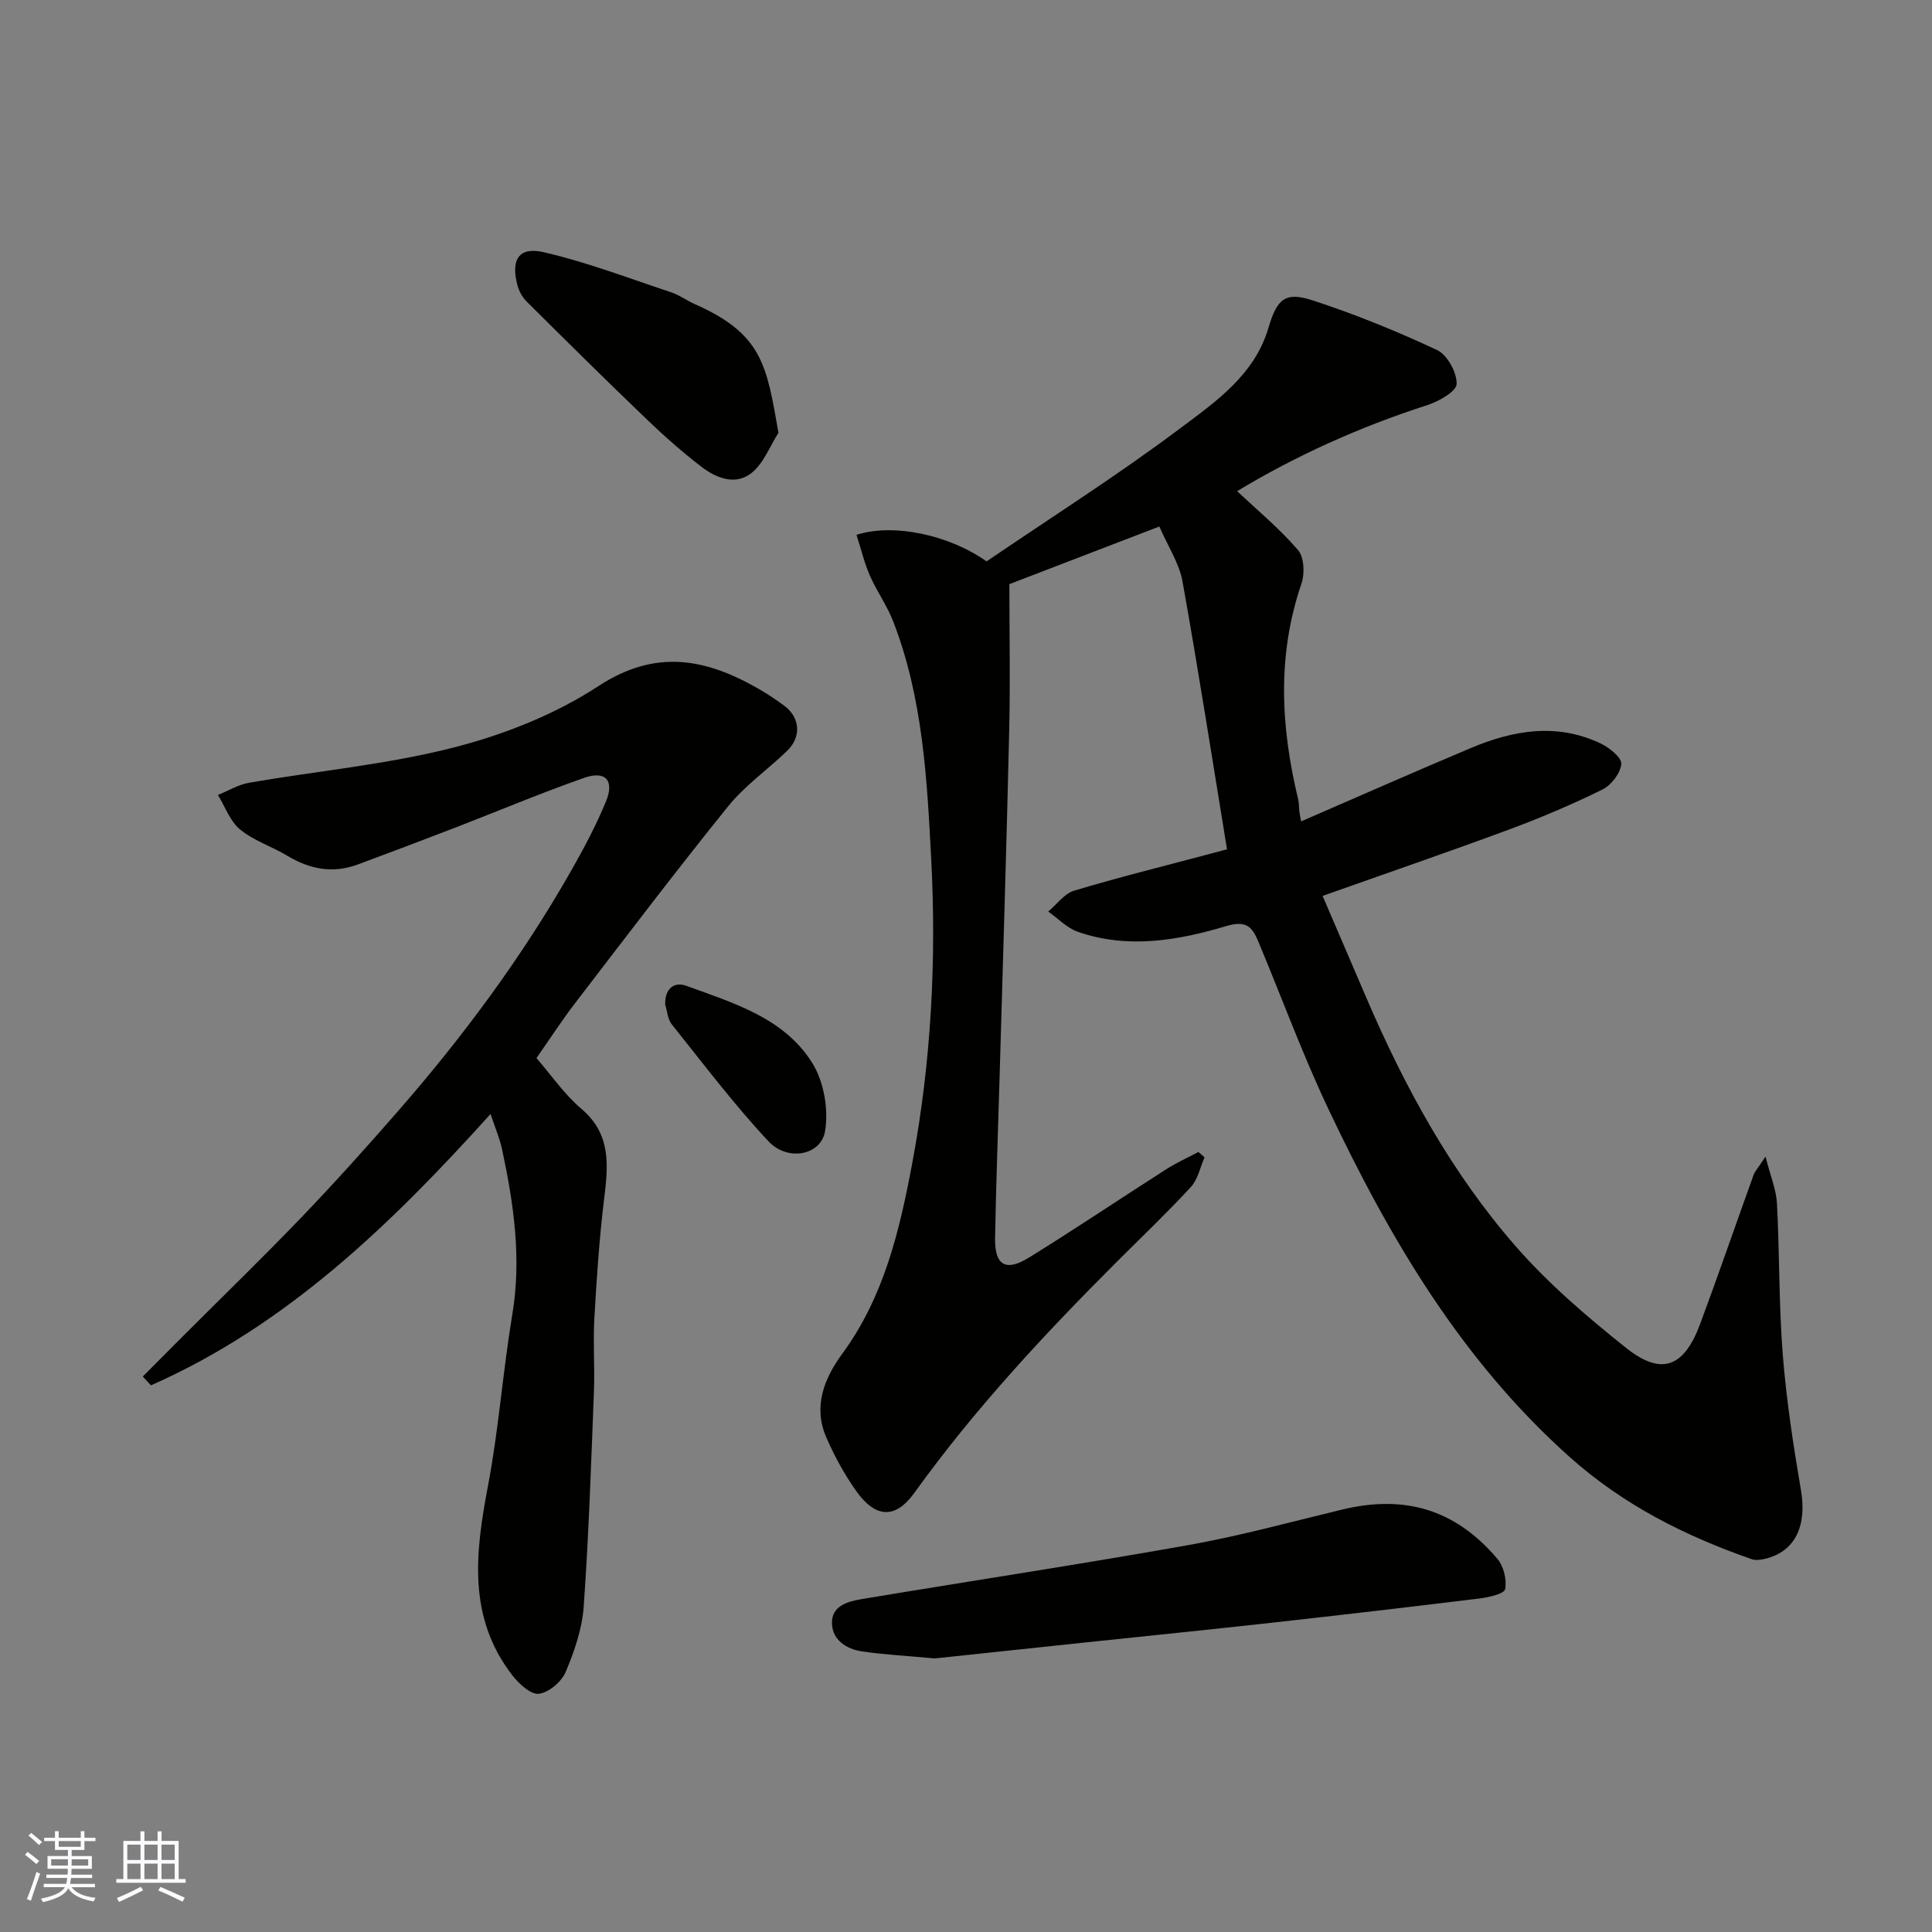 <svg enable-background="new 0 0 400 400" viewBox="0 0 400 400" xmlns="http://www.w3.org/2000/svg"><rect x="0" y="0" width="400" height="400" fill="#808080" stroke="none"/><g fill="#010100"><path d="m177.33 110.73c7.71-2.47 19.24.05 26.93 5.5 13.29-9.05 27.08-17.79 40.1-27.56 7.35-5.51 15.37-11.03 18.25-20.77 1.78-6.04 3.48-7.56 9.16-5.71 8.79 2.86 17.4 6.37 25.77 10.29 2.11.99 4.1 4.63 4.04 7.01-.03 1.54-3.68 3.61-6.05 4.38-14.17 4.55-27.59 10.67-39.39 17.82 4.21 3.97 8.79 7.76 12.61 12.2 1.27 1.48 1.41 4.9.7 6.96-5.09 14.85-4.28 29.69-.68 44.63.19.79.14 1.64.24 2.46.08.62.21 1.23.37 2.12 11.87-5.15 23.48-10.28 35.17-15.2 8.78-3.7 17.79-5.23 26.83-.94 1.8.86 4.4 2.92 4.29 4.24-.16 1.91-2.07 4.4-3.9 5.3-6.27 3.09-12.74 5.84-19.3 8.27-12.66 4.69-25.43 9.07-38.64 13.76 3.04 7.08 6.03 14.04 9.02 21 7.96 18.55 17.59 36.21 30.88 51.45 6.8 7.8 14.82 14.67 22.95 21.14 7.33 5.83 11.98 4.01 15.32-4.98 3.8-10.22 7.34-20.53 11.04-30.78.31-.85 1-1.57 2.49-3.86 1.04 4.11 2.22 6.86 2.37 9.67.55 10.42.38 20.89 1.2 31.29.75 9.44 2.19 18.85 3.78 28.2 1.23 7.24-1.19 12.56-7.27 14.07-.93.23-2.06.43-2.91.13-13.81-4.81-26.58-11.22-37.68-21.13-22.5-20.08-37.34-45.36-50.01-72.12-5.29-11.17-9.56-22.82-14.32-34.23-1.25-2.99-2.22-4.98-6.75-3.62-10.03 3-20.45 4.81-30.81 1.19-2.25-.79-4.08-2.76-6.1-4.19 1.77-1.48 3.31-3.69 5.34-4.31 9.03-2.72 18.19-4.98 27.31-7.41 1.56-.42 3.13-.83 4.36-1.16-3.05-18.61-5.92-37.08-9.22-55.48-.67-3.73-2.97-7.17-4.79-11.35-10.07 3.87-19.97 7.67-31.05 11.93 0 9.95.2 20.22-.04 30.47-.54 23.7-1.29 47.4-1.97 71.1-.32 11.27-.75 22.53-.95 33.8-.1 5.64 2.18 7.05 7 4.07 9.57-5.92 18.91-12.21 28.39-18.27 2.13-1.36 4.46-2.41 6.7-3.6.43.36.86.72 1.28 1.09-.91 2.07-1.37 4.56-2.82 6.14-4.9 5.32-10.15 10.31-15.26 15.42-15.07 15.05-29.55 30.6-42.02 47.94-3.89 5.41-8.01 5.27-12.04-.43-2.43-3.43-4.49-7.2-6.17-11.06-2.8-6.42-.42-12.26 3.35-17.4 8.67-11.84 11.87-25.65 14.48-39.6 3.87-20.7 4.98-41.7 3.89-62.66-.86-16.61-1.73-33.41-7.85-49.24-1.28-3.32-3.43-6.29-4.86-9.56-1.14-2.61-1.8-5.43-2.76-8.42z"/><path d="m101.56 230.64c-20.73 23.01-42.3 43.8-70.3 56.18-.57-.61-1.13-1.22-1.7-1.83 2.81-2.83 5.62-5.65 8.44-8.47 8.18-8.18 16.49-16.23 24.5-24.58 6.86-7.15 13.49-14.53 20-22 13.46-15.44 25.62-31.85 35.76-49.68 2.65-4.66 5.19-9.43 7.22-14.38 1.76-4.31-.13-6.38-4.52-4.84-9.04 3.17-17.89 6.91-26.83 10.36-6.68 2.58-13.37 5.1-20.08 7.59-5.13 1.9-9.91.99-14.54-1.8-3.21-1.93-6.95-3.12-9.8-5.45-2.08-1.7-3.1-4.72-4.59-7.15 2.15-.87 4.22-2.14 6.45-2.53 14.14-2.45 28.56-3.76 42.41-7.31 10.41-2.67 20.96-6.84 29.9-12.69 11.9-7.79 22.24-5.72 33.17.55 1.83 1.05 3.61 2.24 5.31 3.49 3.27 2.42 3.62 6.41.66 9.3-4.03 3.92-8.78 7.21-12.27 11.54-10.8 13.37-21.19 27.08-31.65 40.71-2.78 3.62-5.26 7.46-8.03 11.41 2.98 3.43 5.71 7.46 9.28 10.49 6.32 5.36 5.55 11.9 4.7 18.91-.99 8.16-1.53 16.38-2 24.59-.28 4.98.11 10-.08 15-.58 14.87-1.07 29.75-2.12 44.59-.33 4.6-1.93 9.26-3.75 13.55-.86 2.02-3.51 4.26-5.56 4.49-1.69.19-4.13-2.1-5.5-3.87-9.3-12.06-7.61-25.46-5-39.22 2.22-11.71 3.07-23.68 5.03-35.45 1.94-11.62.29-22.89-2.12-34.17-.47-2.26-1.42-4.42-2.39-7.33z"/><path d="m193.52 343.36c-5.9-.55-10.52-.78-15.07-1.46-3.18-.48-6.07-2.3-6.2-5.73-.14-3.7 3.27-4.61 6.15-5.09 22.55-3.77 45.15-7.18 67.66-11.19 10.72-1.91 21.26-4.81 31.85-7.36 12.6-3.02 23.18-.3 32.1 10.2 1.31 1.54 1.99 4.33 1.61 6.29-.19.97-3.4 1.69-5.32 1.93-14.32 1.76-28.65 3.42-42.99 5.02-12.72 1.41-25.46 2.7-38.19 4.04-10.94 1.16-21.89 2.32-31.6 3.35z"/><path d="m161.17 89.61c-1.8 2.81-3.06 6.29-5.53 8.28-3.31 2.68-7.3 1.14-10.39-1.23-3.91-3-7.63-6.28-11.19-9.69-8.45-8.1-16.77-16.33-25.07-24.59-.89-.88-1.56-2.17-1.88-3.39-1.36-5.23.31-7.97 5.44-6.78 8.98 2.07 17.66 5.41 26.44 8.32 1.69.56 3.18 1.69 4.83 2.42 14.01 6.19 14.9 12.6 17.35 26.66z"/><path d="m137.72 208c-.09-3.29 1.81-4.85 4.43-3.88 9.75 3.57 20.23 6.63 26.05 16.01 2.39 3.86 3.39 9.64 2.61 14.12-.87 4.97-7.75 6.26-11.69 2.06-7.15-7.63-13.48-16.04-20.03-24.22-.85-1.06-.93-2.71-1.37-4.09z"/></g><path d="m5.17 384 .55-.58c.85.61 1.65 1.24 2.4 1.87l-.59.64c-.83-.73-1.62-1.37-2.36-1.93m1.22 9.53-.82-.34c.71-1.76 1.37-3.64 1.98-5.63.24.13.5.25.76.36-.6 1.67-1.24 3.54-1.92 5.61m-.5-13.5.57-.54c.56.44 1.31 1.06 2.26 1.87l-.64.64c-.68-.66-1.41-1.32-2.19-1.97m3.25.46h2.24v-1.36h.77v1.36h4.57v-1.36h.76v1.36h2.28v.69h-2.28v1.84h-2.64v1.26h4.18v2.64h-4.21c0 .45-.02.86-.05 1.21h4.32v.69h-4.38c-.04.34-.1.75-.19 1.22h5.15v.69h-4.82c.87 1.19 2.51 1.92 4.93 2.19-.17.31-.3.57-.37.76-2.77-.49-4.52-1.41-5.26-2.76-.56 1.26-2.3 2.23-5.24 2.9-.12-.24-.26-.48-.43-.72 2.73-.55 4.38-1.34 4.96-2.38h-4.38v-.69h4.65c.1-.38.17-.79.21-1.22h-4.32v-.69h4.4c.03-.34.05-.75.05-1.21h-4.2v-2.64h4.23v-1.26h-2.69v-1.84h-2.24zm1.46 4.46v1.29h3.45c.01-.4.02-.57.01-.53v-.32-.45h-3.46zm1.55-2.59h4.57v-1.19h-4.57zm6.11 2.59h-3.42v.77c-.01.19-.01.37-.02.53h3.44z" fill="#fbfafc"/><path d="m32.63 379.16h.82v1.98h3.54v7.89h1.45v.78h-14.36v-.78h1.46v-7.89h3.54v-1.98h.82v1.98h2.73zm-3.49 11.48.5.73c-1.61.82-3.28 1.63-5 2.41-.13-.27-.28-.55-.44-.82 1.75-.72 3.4-1.49 4.94-2.32m-2.78-5.55h2.73v-3.18h-2.73zm0 3.95h2.73v-3.2h-2.73zm3.54-3.95h2.73v-3.18h-2.73zm0 3.95h2.73v-3.2h-2.73zm7.89 4.68c-1.84-.92-3.51-1.7-5.02-2.32l.45-.73c1.89.8 3.57 1.55 5.04 2.23zm-1.62-11.81h-2.73v3.18h2.73zm-2.73 7.13h2.73v-3.2h-2.73z" fill="#fbfafc"/></svg>